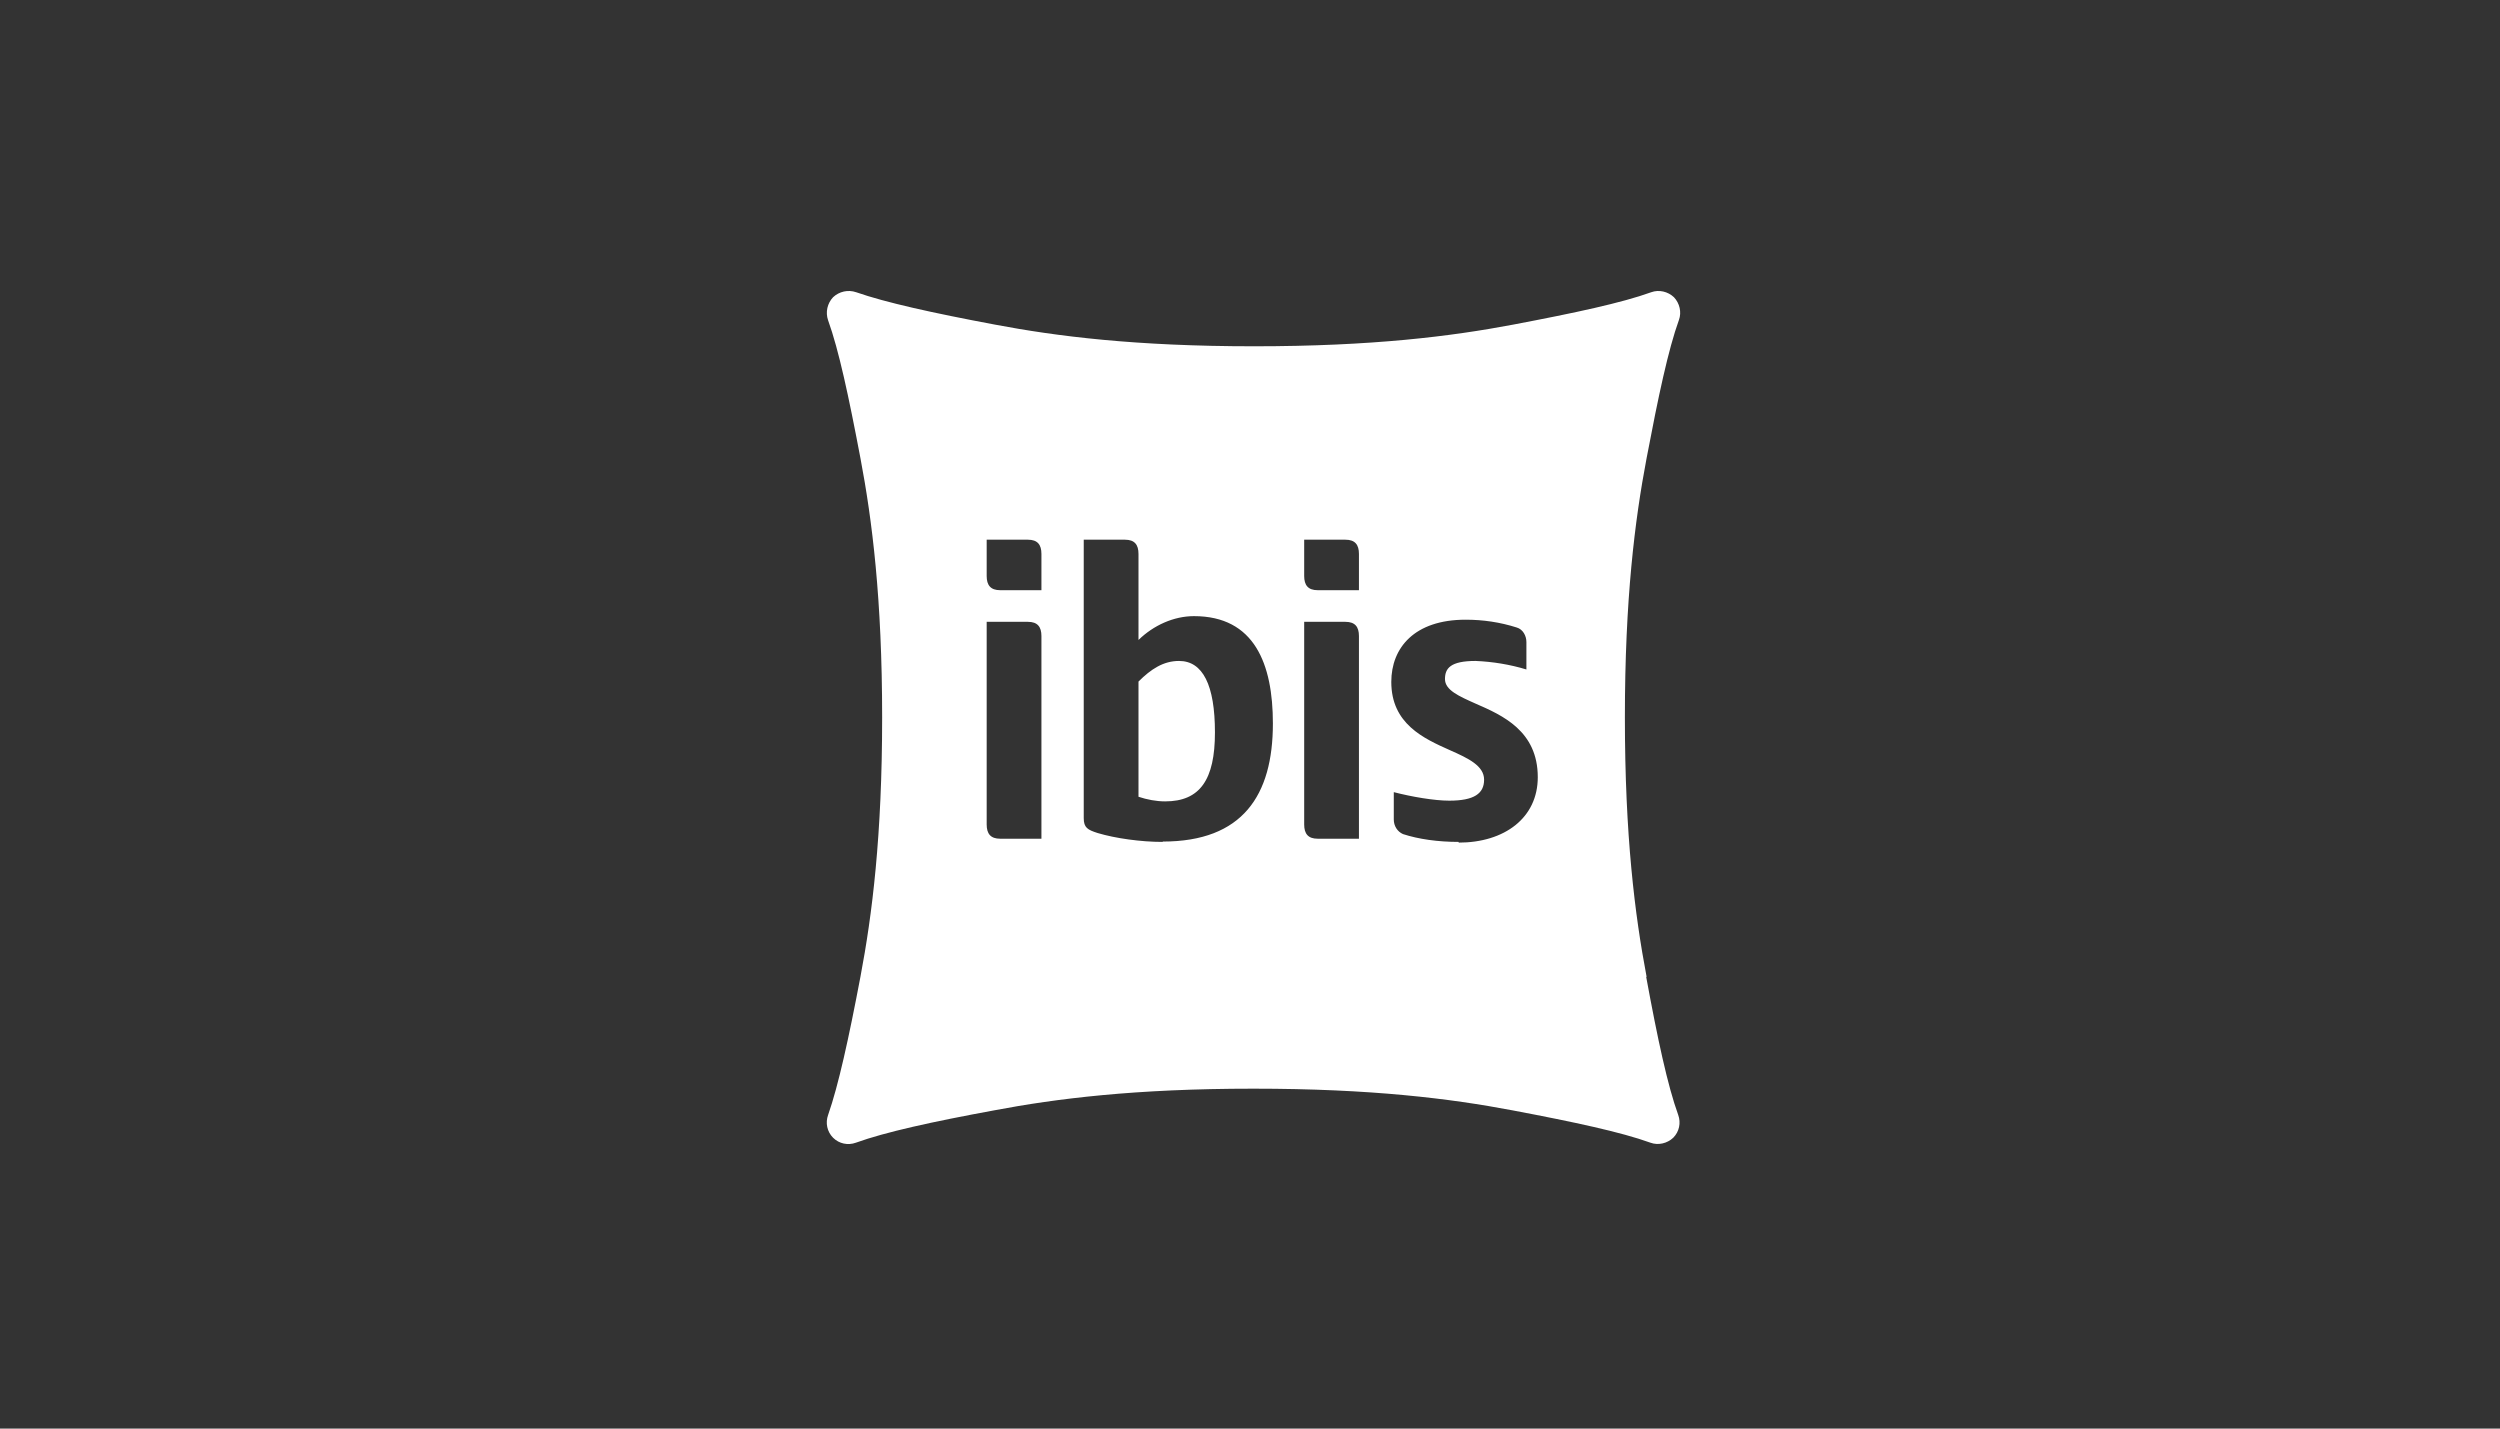 <svg width="224" height="128" viewBox="0 0 224 128" fill="none" xmlns="http://www.w3.org/2000/svg">
<rect x="0" y="0" width="224" height="128" fill="#333333" stroke="none"/>
<path d="M105.641 59.221C104.239 59.221 103.124 59.953 102.009 61.068V71.39C102.774 71.645 103.602 71.804 104.399 71.804C107.521 71.804 108.859 69.861 108.859 65.624C108.859 61.387 107.776 59.221 105.641 59.221ZM147.533 87.51C146.482 81.966 145.59 74.894 145.59 64.286C145.59 53.677 146.482 46.605 147.533 41.062C148.585 35.519 149.477 31.314 150.432 28.669C150.687 27.969 150.496 27.172 149.986 26.631C149.445 26.121 148.648 25.93 147.947 26.185C145.303 27.14 141.13 28.032 135.587 29.084C130.044 30.135 122.971 31.027 112.363 31.027C101.755 31.027 94.682 30.135 89.139 29.084C83.532 28.032 79.359 27.108 76.715 26.185C75.982 25.93 75.186 26.121 74.644 26.631C74.134 27.172 73.943 27.969 74.198 28.701C75.154 31.346 76.046 35.519 77.097 41.062C78.148 46.605 79.04 53.677 79.04 64.286C79.04 74.894 78.148 81.966 77.097 87.51C76.046 93.053 75.122 97.258 74.198 99.902C73.943 100.603 74.103 101.399 74.644 101.941C75.186 102.483 75.982 102.642 76.683 102.387C79.327 101.431 83.532 100.507 89.075 99.488C94.619 98.437 101.691 97.545 112.299 97.545C122.908 97.545 129.98 98.437 135.523 99.488C141.066 100.539 145.24 101.431 147.884 102.387C148.585 102.642 149.381 102.451 149.923 101.941C150.464 101.399 150.623 100.603 150.369 99.902C149.413 97.258 148.521 93.085 147.501 87.541L147.533 87.51ZM93.312 75.149H89.617C88.757 75.149 88.406 74.703 88.406 73.875V55.716H92.102C92.962 55.716 93.312 56.162 93.312 56.99V75.149ZM93.312 52.881H89.617C88.757 52.881 88.406 52.435 88.406 51.607V48.357H92.102C92.962 48.357 93.312 48.803 93.312 49.632V52.881ZM104.176 75.436C102.232 75.436 99.939 75.117 98.346 74.639C97.454 74.353 97.103 74.162 97.103 73.301V48.357H100.799C101.659 48.357 102.009 48.803 102.009 49.632V57.341C103.347 56.035 105.163 55.206 106.979 55.206C112.395 55.206 114.051 59.475 114.051 64.827C114.051 71.263 111.344 75.404 104.176 75.404V75.436ZM121.761 75.149H118.065C117.205 75.149 116.855 74.703 116.855 73.875V55.716H120.55C121.41 55.716 121.761 56.162 121.761 56.99V75.149ZM121.761 52.881H118.065C117.205 52.881 116.855 52.435 116.855 51.607V48.357H120.55C121.41 48.357 121.761 48.803 121.761 49.632V52.881ZM130.713 75.436C128.801 75.436 127.081 75.181 125.711 74.735C125.201 74.512 124.883 74.002 124.883 73.429V70.976C126.476 71.39 128.515 71.74 129.853 71.74C132.083 71.74 132.975 71.103 132.975 69.861C132.975 68.618 131.573 67.949 129.916 67.217C127.559 66.165 124.66 64.859 124.66 61.1C124.66 58.042 126.731 55.525 131.318 55.525C132.879 55.525 134.408 55.748 135.905 56.226C136.447 56.385 136.766 56.959 136.766 57.532V59.985C135.3 59.539 133.739 59.284 132.21 59.221C129.948 59.221 129.47 59.889 129.47 60.845C129.47 61.833 130.713 62.374 132.21 63.043C134.631 64.095 137.785 65.496 137.785 69.638C137.785 73.269 134.822 75.499 130.681 75.499L130.713 75.436Z" fill="white"/>
</svg>
